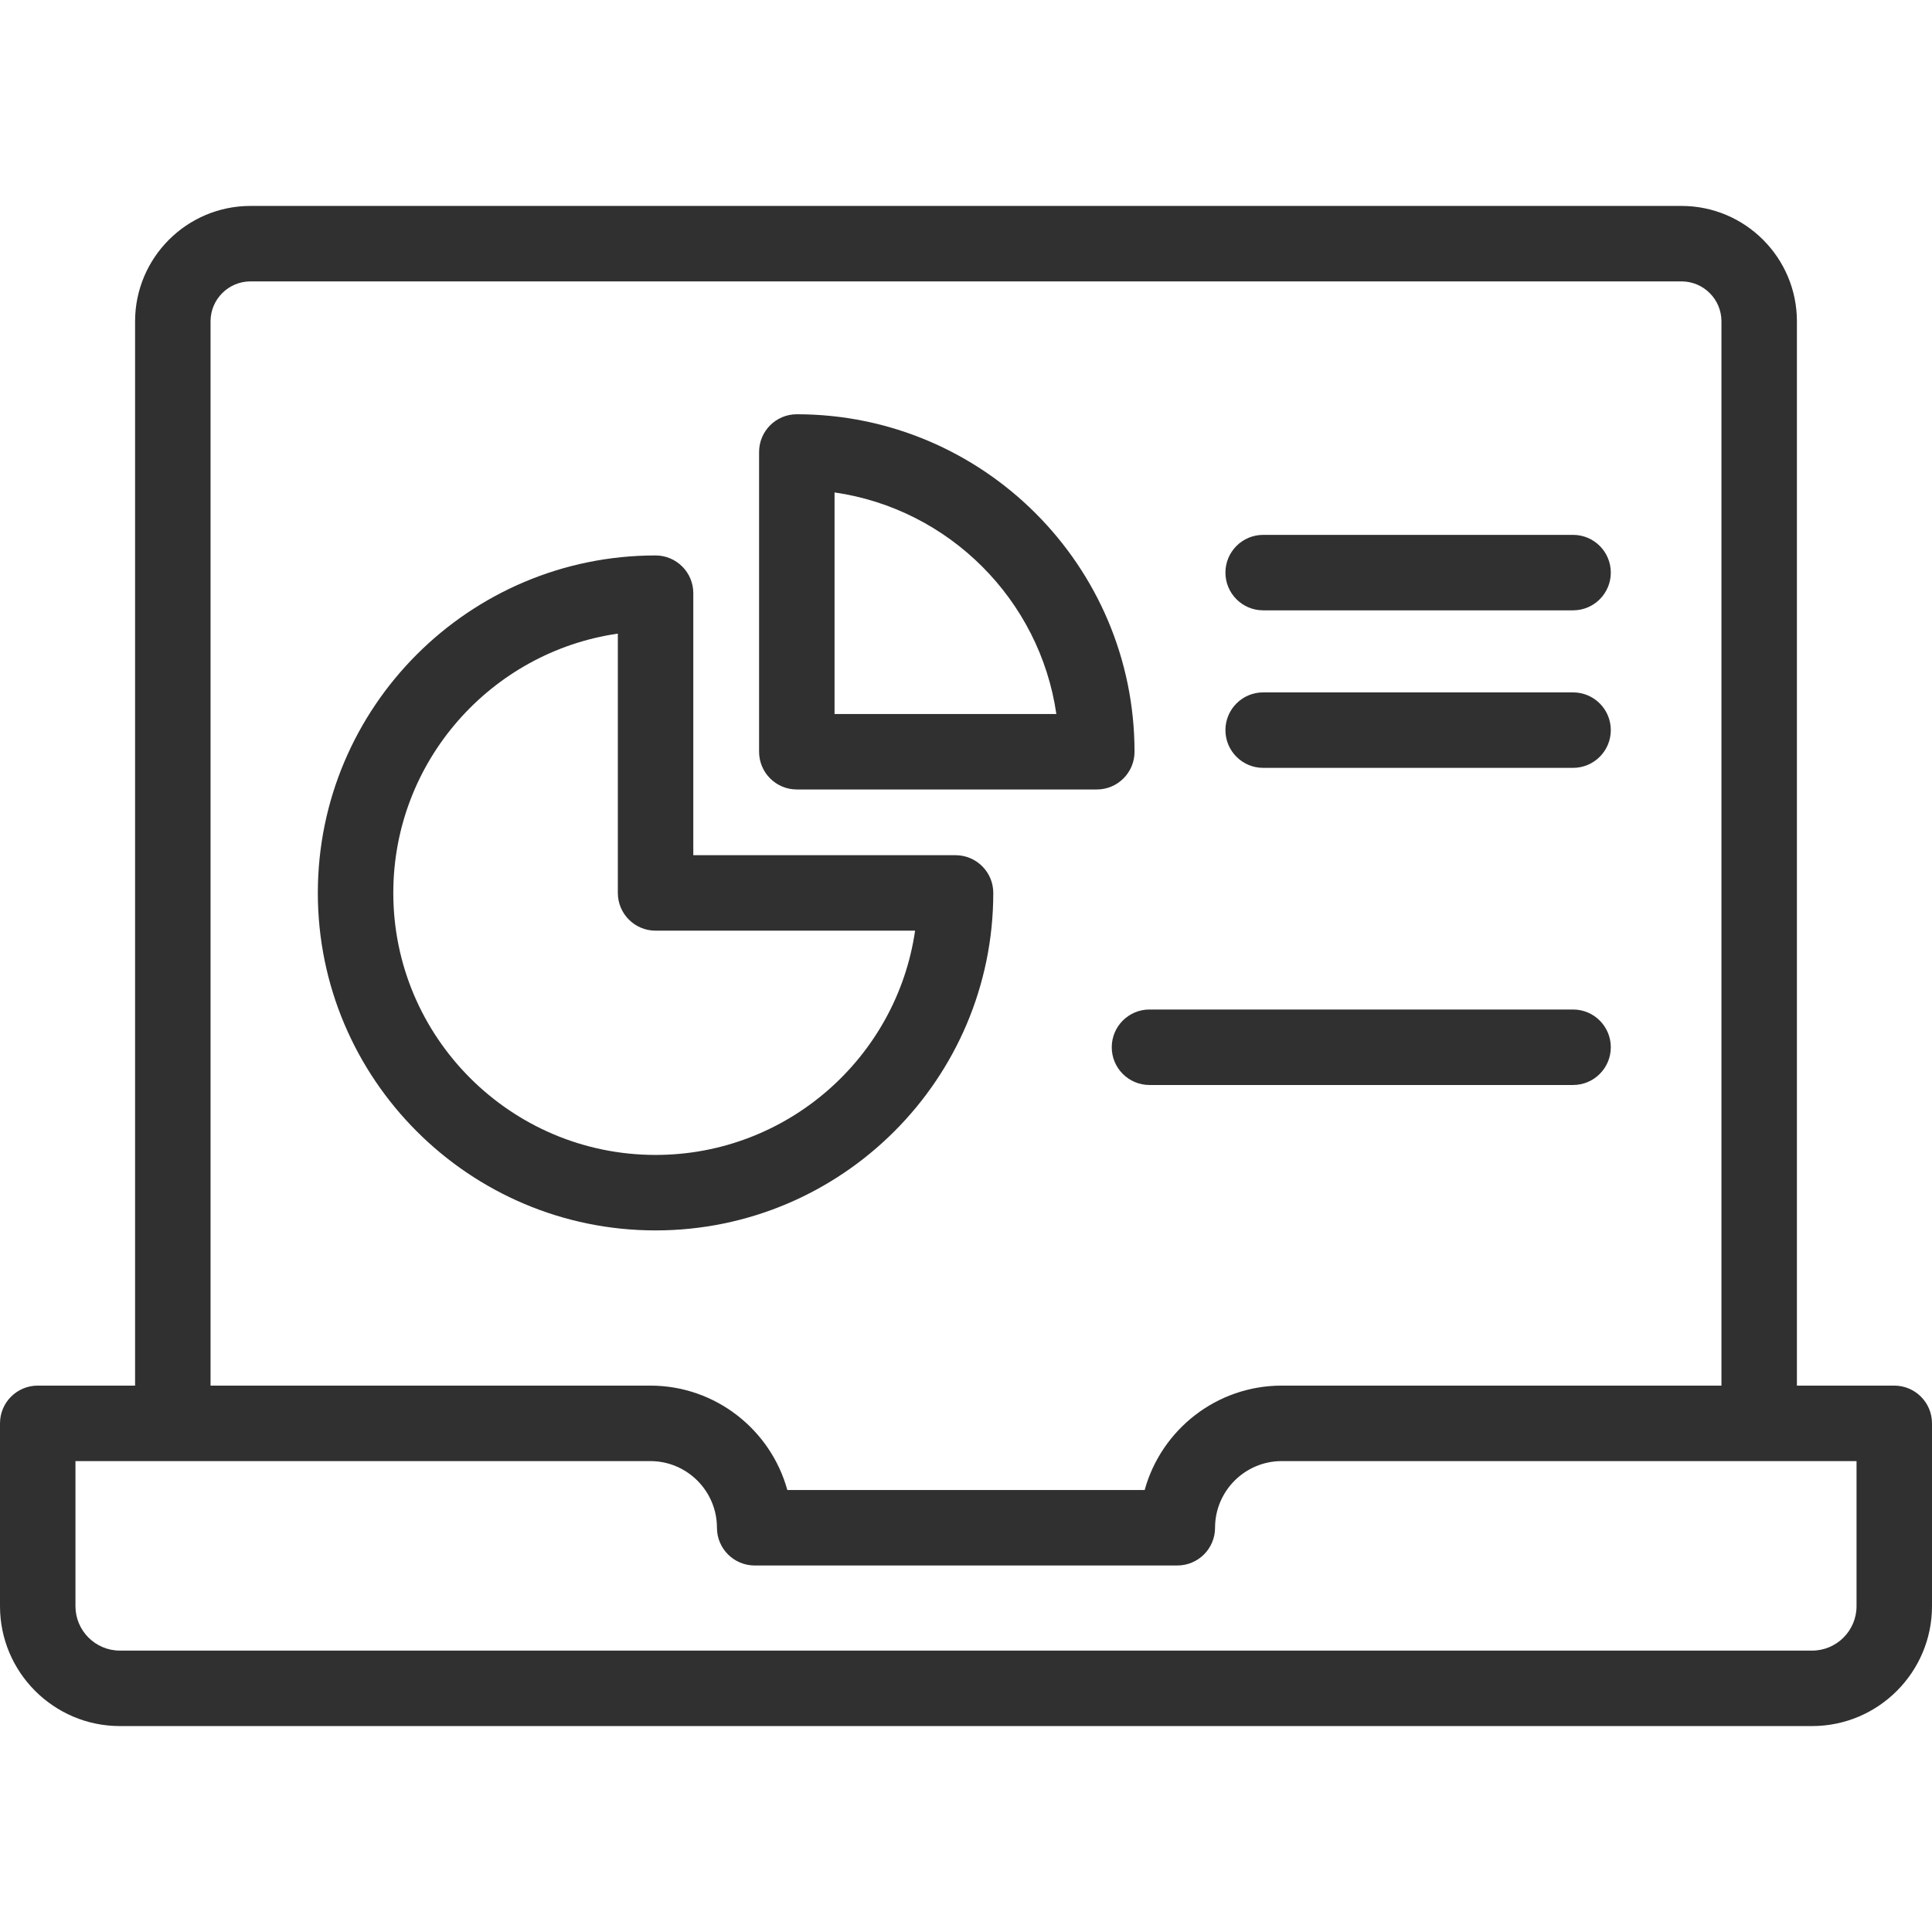 <svg width="100" height="100" viewBox="0 0 100 100" fill="none" xmlns="http://www.w3.org/2000/svg">
<g clip-path="url(#clip0_2280_57)">
<path d="M51.412 46.218C51.412 45.139 50.538 44.265 49.459 44.265H35.885V30.703C35.885 29.625 35.01 28.75 33.931 28.75C24.293 28.75 16.451 36.586 16.451 46.218C16.451 55.85 24.293 63.686 33.931 63.686C43.571 63.686 51.412 55.85 51.412 46.218ZM20.357 46.218C20.357 39.402 25.415 33.745 31.979 32.796V46.218C31.979 47.297 32.853 48.171 33.932 48.171H47.365C46.415 54.727 40.753 59.779 33.932 59.779C26.447 59.779 20.357 53.696 20.357 46.218Z" fill="#303030"/>
<path d="M41.243 40.863H56.77C57.849 40.863 58.723 39.988 58.723 38.91C58.723 29.278 50.882 21.442 41.243 21.442C40.164 21.442 39.29 22.316 39.29 23.395V38.91C39.29 39.988 40.164 40.863 41.243 40.863ZM43.196 25.488C49.121 26.344 53.819 31.038 54.677 36.957H43.196V25.488Z" fill="#303030"/>
<path d="M65.381 31.591H81.422C82.5 31.591 83.375 30.716 83.375 29.638C83.375 28.559 82.5 27.685 81.422 27.685H65.381C64.303 27.685 63.428 28.559 63.428 29.638C63.428 30.716 64.303 31.591 65.381 31.591Z" fill="#303030"/>
<path d="M65.381 39.744H81.422C82.5 39.744 83.375 38.869 83.375 37.791C83.375 36.712 82.5 35.838 81.422 35.838H65.381C64.303 35.838 63.428 36.712 63.428 37.791C63.428 38.869 64.303 39.744 65.381 39.744Z" fill="#303030"/>
<path d="M57.544 54.205C57.544 55.284 58.418 56.159 59.497 56.159H81.422C82.5 56.159 83.375 55.284 83.375 54.205C83.375 53.127 82.5 52.252 81.422 52.252H59.497C58.418 52.252 57.544 53.127 57.544 54.205Z" fill="#303030"/>
<path d="M98.047 71.719H93.008V16.632C93.008 13.338 90.329 10.659 87.035 10.659H12.964C9.671 10.659 6.992 13.338 6.992 16.632V71.719H1.953C0.874 71.719 0 72.594 0 73.672V83.136C0 86.557 2.784 89.341 6.205 89.341H93.795C97.216 89.341 100 86.557 100 83.136V73.672C100 72.594 99.125 71.719 98.047 71.719ZM10.898 16.632C10.898 15.492 11.825 14.565 12.964 14.565H87.035C88.175 14.565 89.102 15.492 89.102 16.632V71.719H66.341C62.961 71.719 60.105 74.011 59.248 77.123H40.752C39.895 74.011 37.039 71.719 33.659 71.719H10.898V16.632ZM96.094 83.136C96.094 84.403 95.062 85.435 93.795 85.435H6.205C4.938 85.435 3.906 84.404 3.906 83.136V75.626H33.659C35.562 75.626 37.109 77.174 37.109 79.076C37.109 80.155 37.984 81.029 39.062 81.029H60.938C62.016 81.029 62.891 80.155 62.891 79.076C62.891 77.174 64.439 75.626 66.341 75.626H96.094V83.136Z" fill="#303030"/>
</g>
<defs>
<clipPath id="clip0_2280_57">
<rect width="100" height="100" fill="white"/>
</clipPath>
</defs>
</svg>

